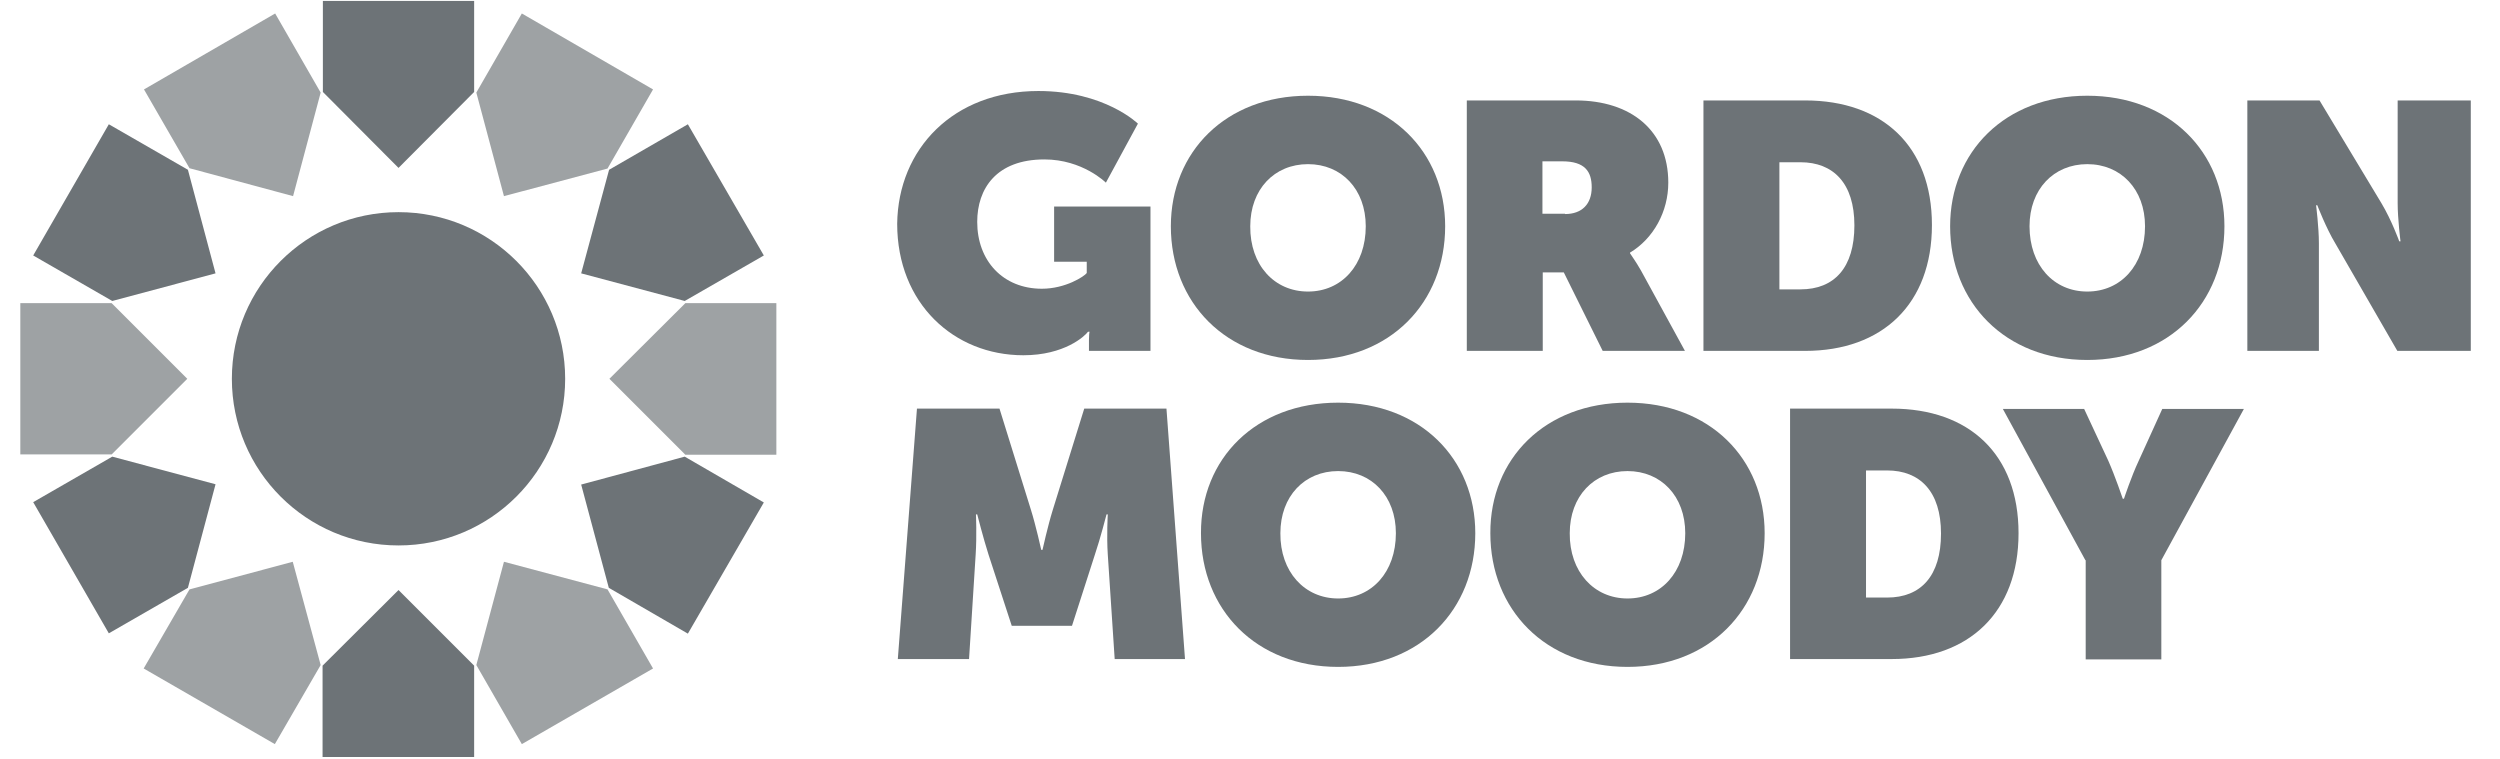 <svg width="79" height="24" viewBox="0 0 79 24" fill="none" xmlns="http://www.w3.org/2000/svg">
<g clip-path="url(#clip0_3794_8391)">
<path d="M12.593 17.236C15.501 17.236 17.859 14.879 17.859 11.97C17.859 9.062 15.501 6.704 12.593 6.704C9.684 6.704 7.327 9.062 7.327 11.97C7.327 14.879 9.684 17.236 12.593 17.236Z" fill="#6D7377"/>
<path d="M12.593 5.306L14.983 2.906V0.03H10.203V2.906L12.593 5.306Z" fill="#6D7377"/>
<path d="M9.261 6.198L10.133 2.926L8.695 0.426L4.55 2.826L5.988 5.316L9.261 6.198Z" fill="#9EA2A4"/>
<path d="M6.811 8.638L5.938 5.365L3.439 3.927L1.049 8.073L3.548 9.511L6.811 8.638Z" fill="#6D7377"/>
<path d="M5.918 11.97L3.528 9.58H0.642V14.36H3.528L5.918 11.97Z" fill="#9EA2A4"/>
<path d="M6.811 15.303L3.548 14.43L1.049 15.868L3.439 20.013L5.938 18.575L6.811 15.303Z" fill="#6D7377"/>
<path d="M9.251 17.752L5.988 18.625L4.54 21.124L8.685 23.514L10.133 21.015L9.251 17.752Z" fill="#9EA2A4"/>
<path d="M12.593 18.645L10.193 21.035V23.921H14.983V21.035L12.593 18.645Z" fill="#6D7377"/>
<path d="M15.925 17.752L15.052 21.015L16.49 23.514L20.636 21.124L19.198 18.625L15.925 17.752Z" fill="#9EA2A4"/>
<path d="M18.365 15.312L19.238 18.575L21.737 20.023L24.137 15.878L21.637 14.43L18.365 15.312Z" fill="#6D7377"/>
<path d="M19.257 11.97L21.657 14.37H24.533V9.58H21.657L19.257 11.97Z" fill="#9EA2A4"/>
<path d="M18.365 8.638L21.637 9.511L24.137 8.073L21.737 3.927L19.247 5.365L18.365 8.638Z" fill="#6D7377"/>
<path d="M15.925 6.198L19.198 5.326L20.636 2.826L16.49 0.426L15.052 2.926L15.925 6.198Z" fill="#9EA2A4"/>
<path d="M32.814 2.876C34.907 2.876 35.958 3.907 35.958 3.907L34.946 5.772C34.946 5.772 34.212 5.038 33.003 5.038C31.485 5.038 30.88 5.96 30.88 7.012C30.88 8.241 31.694 9.124 32.923 9.124C33.677 9.124 34.272 8.727 34.341 8.628V8.271H33.31V6.526H36.355V11.088H34.411V10.741C34.411 10.612 34.421 10.502 34.431 10.483H34.381C34.282 10.621 33.637 11.226 32.338 11.226C30.146 11.226 28.351 9.59 28.351 7.071C28.381 4.701 30.127 2.876 32.814 2.876Z" fill="#6D7377"/>
<path d="M46.351 3.174H49.793C51.528 3.174 52.718 4.116 52.718 5.772C52.718 6.684 52.252 7.537 51.508 7.983V8.003C51.528 8.043 51.687 8.251 51.855 8.549L53.244 11.088H50.645L49.416 8.608H48.751V11.088H46.351V3.174ZM49.455 6.764C49.991 6.764 50.298 6.446 50.298 5.921C50.298 5.425 50.09 5.098 49.366 5.098H48.741V6.754H49.455V6.764Z" fill="#6D7377"/>
<path d="M53.829 3.174H57.042C59.492 3.174 61.049 4.621 61.049 7.111C61.049 9.6 59.492 11.088 57.042 11.088H53.829V3.174ZM56.894 9.144C57.965 9.144 58.599 8.459 58.599 7.121C58.599 5.792 57.935 5.127 56.894 5.127H56.229V9.144H56.894Z" fill="#6D7377"/>
<path d="M71.016 3.174H73.297L75.251 6.417C75.578 6.962 75.816 7.626 75.816 7.626H75.856C75.856 7.626 75.766 6.922 75.766 6.417V3.174H78.077V11.088H75.756L73.793 7.686C73.505 7.21 73.227 6.486 73.227 6.486H73.188C73.188 6.486 73.277 7.18 73.277 7.686V11.088H71.016V3.174Z" fill="#6D7377"/>
<path d="M28.976 12.912H31.584L32.576 16.106C32.735 16.611 32.903 17.375 32.903 17.375H32.943C32.943 17.375 33.112 16.611 33.27 16.106L34.262 12.912H36.86L37.446 20.826H35.224L35.006 17.524C34.966 16.929 35.006 16.255 35.006 16.255H34.966C34.966 16.255 34.768 17.028 34.599 17.524L33.875 19.775H31.971L31.237 17.524C31.078 17.028 30.88 16.255 30.88 16.255H30.84C30.84 16.255 30.87 16.929 30.831 17.524L30.622 20.826H28.371L28.976 12.912Z" fill="#6D7377"/>
<path d="M42.285 12.724C44.883 12.724 46.619 14.499 46.619 16.85C46.619 19.259 44.883 21.074 42.285 21.074C39.687 21.074 37.951 19.259 37.951 16.85C37.941 14.489 39.687 12.724 42.285 12.724ZM42.285 18.912C43.346 18.912 44.11 18.079 44.11 16.85C44.11 15.679 43.346 14.886 42.285 14.886C41.224 14.886 40.46 15.679 40.46 16.85C40.45 18.069 41.224 18.912 42.285 18.912Z" fill="#6D7377"/>
<path d="M41.333 3.025C43.931 3.025 45.667 4.8 45.667 7.15C45.667 9.56 43.931 11.375 41.333 11.375C38.735 11.375 36.999 9.56 36.999 7.15C36.999 4.8 38.735 3.025 41.333 3.025ZM41.333 9.213C42.394 9.213 43.158 8.38 43.158 7.15C43.158 5.98 42.394 5.187 41.333 5.187C40.272 5.187 39.508 5.98 39.508 7.15C39.498 8.38 40.272 9.213 41.333 9.213Z" fill="#6D7377"/>
<path d="M65.958 3.025C68.556 3.025 70.292 4.8 70.292 7.15C70.292 9.56 68.556 11.375 65.958 11.375C63.36 11.375 61.624 9.56 61.624 7.15C61.624 4.8 63.36 3.025 65.958 3.025ZM65.958 9.213C67.019 9.213 67.783 8.38 67.783 7.15C67.783 5.98 67.019 5.187 65.958 5.187C64.897 5.187 64.133 5.98 64.133 7.15C64.133 8.38 64.897 9.213 65.958 9.213Z" fill="#6D7377"/>
<path d="M51.429 12.724C54.027 12.724 55.763 14.499 55.763 16.85C55.763 19.259 54.027 21.074 51.429 21.074C48.831 21.074 47.095 19.259 47.095 16.85C47.085 14.489 48.831 12.724 51.429 12.724ZM51.429 18.912C52.49 18.912 53.254 18.079 53.254 16.85C53.254 15.679 52.49 14.886 51.429 14.886C50.368 14.886 49.604 15.679 49.604 16.85C49.594 18.069 50.368 18.912 51.429 18.912Z" fill="#6D7377"/>
<path d="M56.566 12.912H59.779C62.229 12.912 63.786 14.36 63.786 16.85C63.786 19.339 62.229 20.826 59.779 20.826H56.566V12.912ZM59.631 18.883C60.702 18.883 61.336 18.198 61.336 16.86C61.336 15.531 60.672 14.866 59.631 14.866H58.966V18.883H59.631Z" fill="#6D7377"/>
<path d="M65.898 17.703L63.29 12.922H65.859L66.622 14.559C66.841 15.055 67.079 15.759 67.079 15.759H67.118C67.118 15.759 67.346 15.065 67.584 14.559L68.328 12.922H70.907L68.298 17.703V20.836H65.908V17.703H65.898Z" fill="#6D7377"/>
</g>
<defs>
<clipPath id="clip0_3794_8391">
<rect width="77.782" height="24" fill="white" transform="translate(0.533 -3.05176e-05)"/>
</clipPath>
</defs>
</svg>
